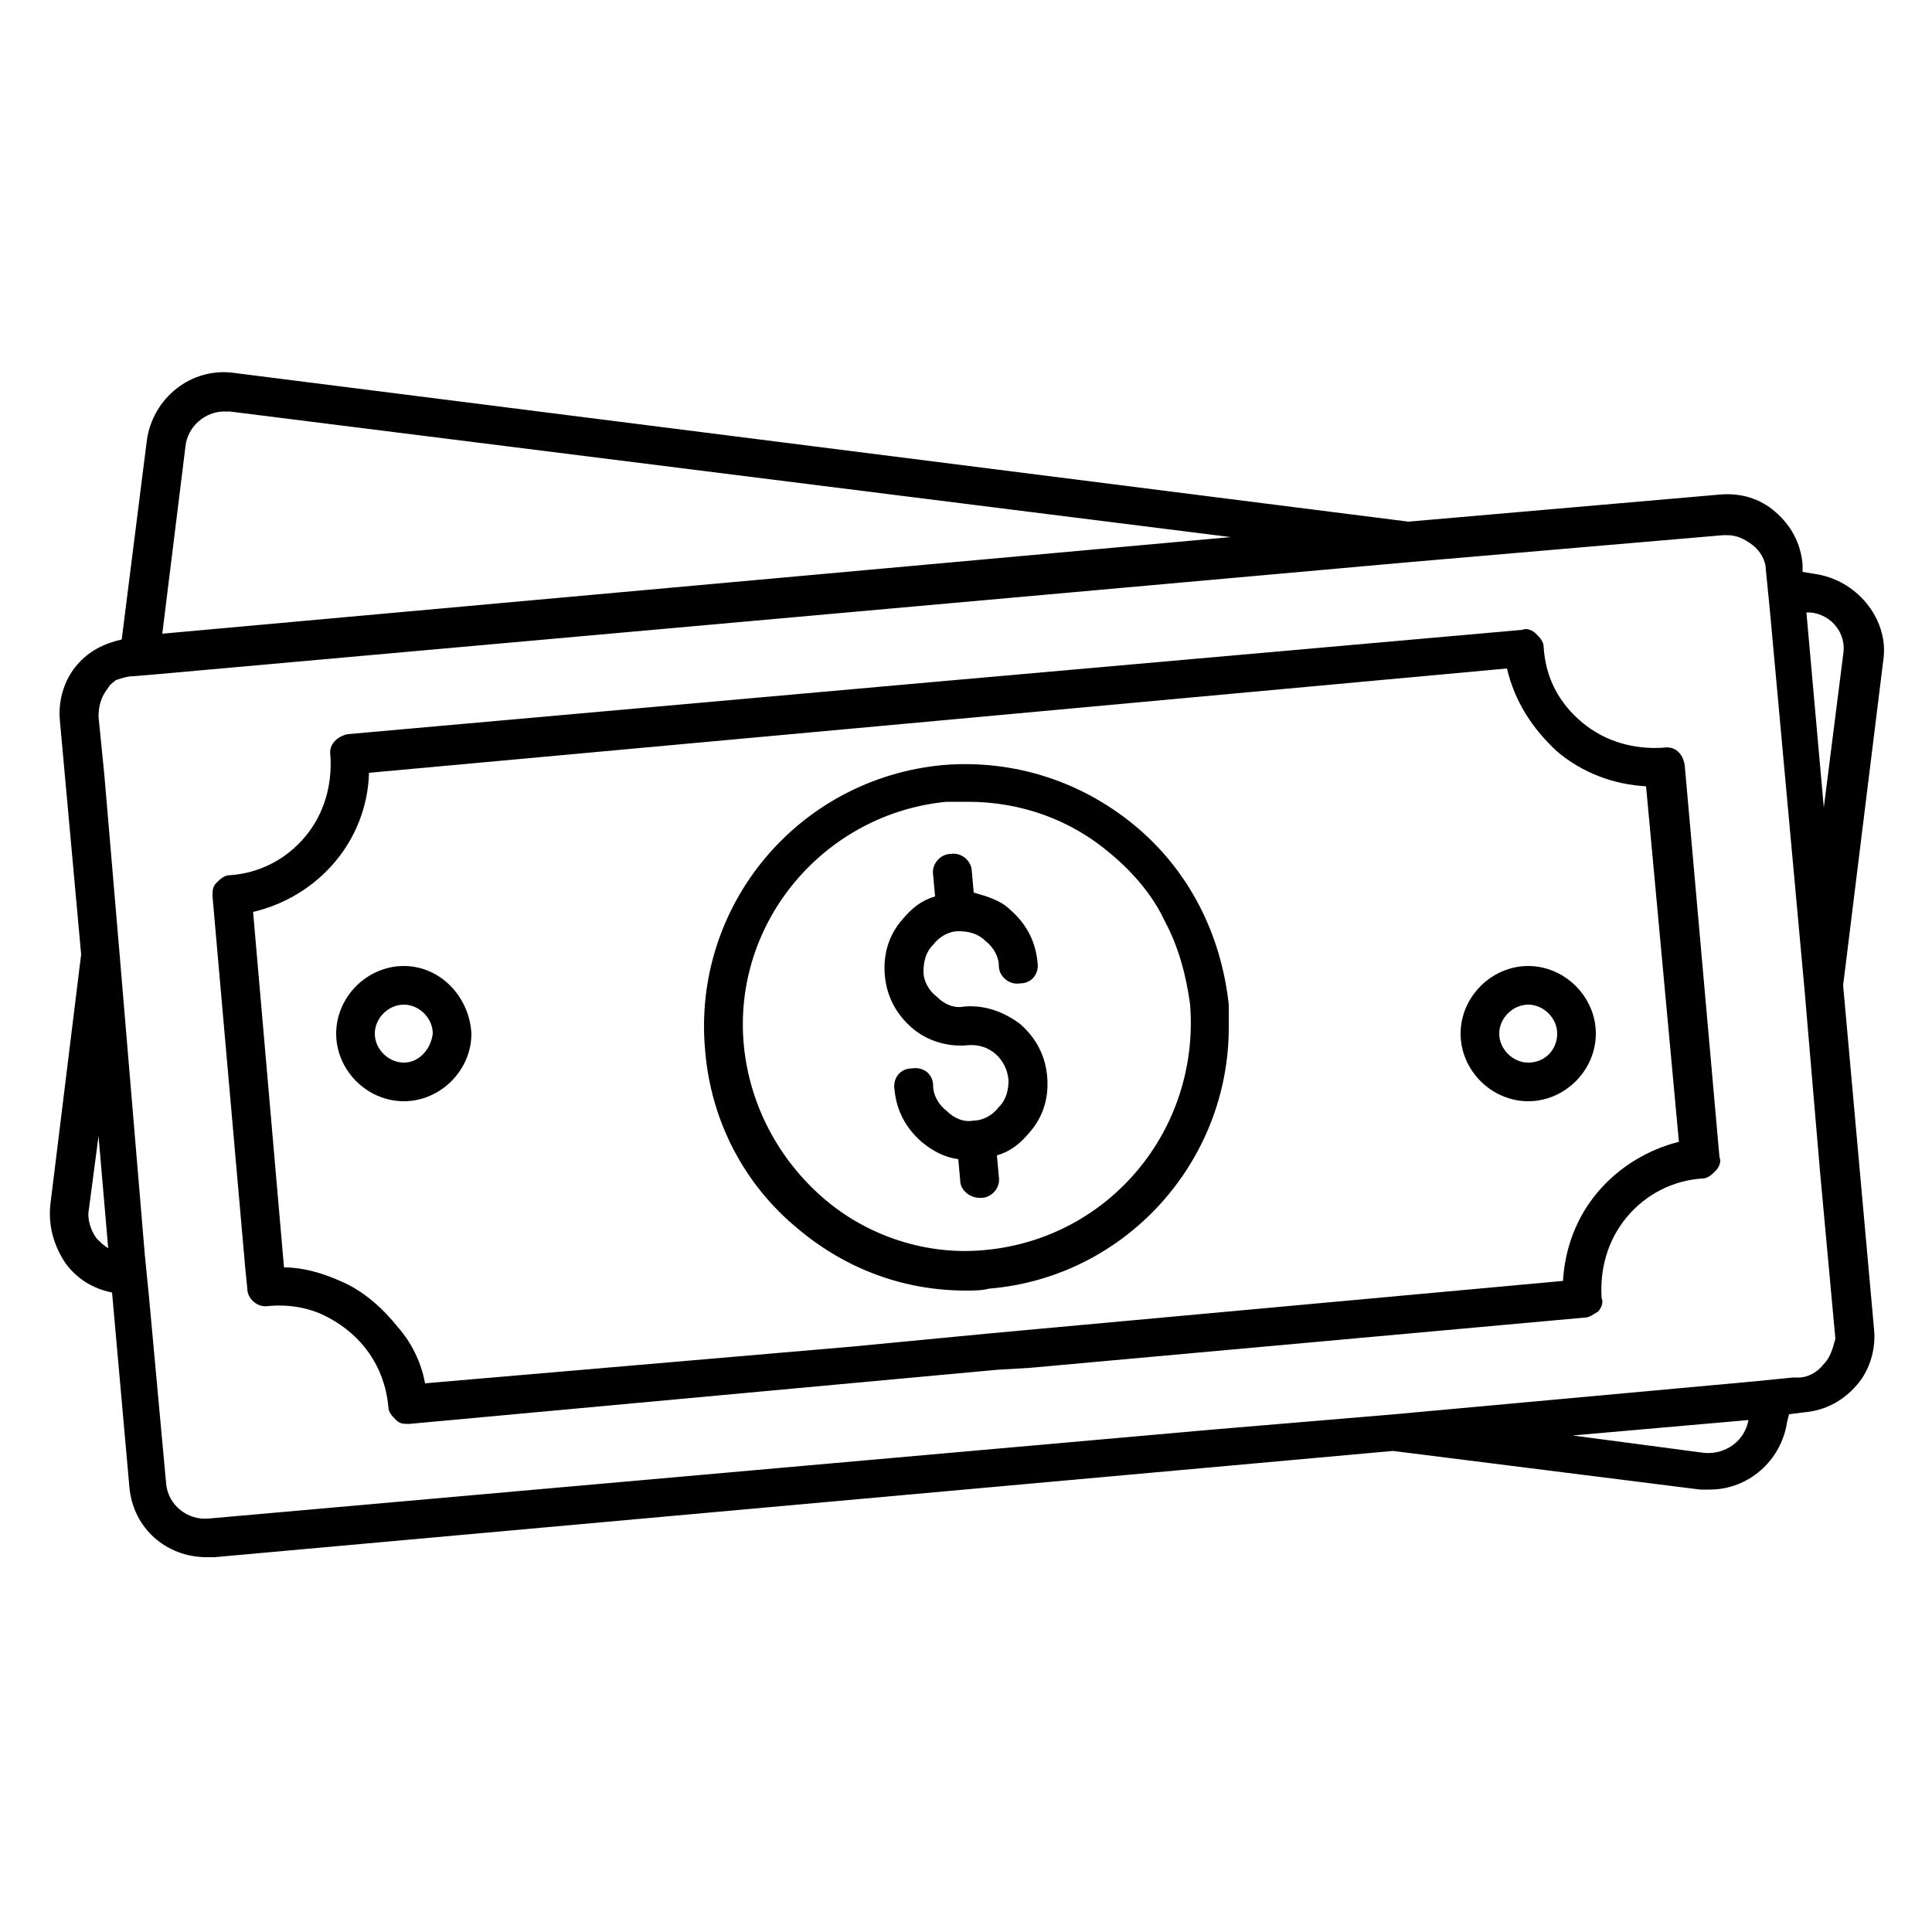 <svg xmlns="http://www.w3.org/2000/svg" enable-background="new 0 0 100 100" viewBox="0 0 100 100"><path d="M93.9,29.7l-0.6-0.1l0-0.4c-0.1-1.1-0.6-2-1.4-2.7c-0.8-0.7-1.8-1-2.9-0.9l-16.1,1.4l-60.8-7.7c-2.2-0.3-4.2,1.3-4.5,3.5
	L6.3,33.1c-0.9,0.2-1.7,0.6-2.3,1.3c-0.7,0.8-1,1.9-0.9,2.9l1.1,12.1L2.6,62.4c-0.1,1.1,0.2,2.1,0.8,3c0.6,0.8,1.4,1.3,2.4,1.5
	L6.7,77c0.2,2.1,1.9,3.6,4,3.6c0.1,0,0.2,0,0.4,0l61-5.5l15.9,2c0.2,0,0.3,0,0.5,0c2,0,3.7-1.5,4-3.5l0.1-0.4l0.8-0.1
	c1.1-0.1,2-0.6,2.7-1.4c0.7-0.8,1-1.9,0.9-2.9l-1.6-17.8l2.1-17C97.7,32,96.1,30,93.9,29.7z M9.6,23.1c0.1-1,1-1.8,2-1.8
	c0.1,0,0.2,0,0.3,0l51.8,6.5l-55.3,5L9.6,23.1z M5,64.1c-0.3-0.4-0.5-1-0.4-1.5l0.5-3.8l0.5,5.8C5.4,64.5,5.2,64.3,5,64.1z
	 M88.2,75.2l-6.8-0.9l9.1-0.8C90.3,74.6,89.3,75.3,88.2,75.2z M94.4,70.6c-0.3,0.4-0.8,0.7-1.3,0.7l-0.3,0l-2,0.2l-18.6,1.7L62.7,74
	l-51.9,4.6c-1.1,0.1-2.1-0.7-2.2-1.8l-0.9-9.8l-0.2-2L6.2,49.5l-0.8-9.4l-0.3-3c0-0.5,0.1-1,0.5-1.5c0.1-0.2,0.3-0.3,0.4-0.4
	C6.3,35.1,6.6,35,6.9,35l1.2-0.1l64.8-5.8l9.3-0.8l7-0.6c0.1,0,0.1,0,0.2,0c0.5,0,0.9,0.2,1.3,0.5c0.4,0.3,0.7,0.8,0.7,1.3
	c0,0,0,0,0,0l0.2,2l1.8,19.7l0.8,9.4l0.8,8.7C94.9,69.6,94.8,70.2,94.4,70.6z M95.4,33.9l-1,7.9l-0.9-10.1l0.2,0
	C94.8,31.8,95.6,32.8,95.4,33.9z"/><path d="M86.1,38.7c-1.5,0.1-3-0.3-4.2-1.3c-1.2-1-1.9-2.3-2-3.9c0-0.3-0.2-0.5-0.4-0.7c-0.2-0.2-0.5-0.3-0.7-0.2l-30.5,2.7h0
	c0,0,0,0,0,0L18,38c-0.5,0.1-1,0.5-0.9,1.1c0.1,1.5-0.3,3-1.3,4.2c-1,1.2-2.4,1.9-3.9,2c-0.3,0-0.5,0.2-0.7,0.4
	C11,45.9,11,46.1,11,46.4l1.7,19.3l0.1,1c0,0.5,0.5,1,1.1,0.9c1.1-0.1,2.2,0.1,3.1,0.6c1.7,0.9,2.9,2.5,3.1,4.6
	c0,0.3,0.2,0.5,0.4,0.7c0.2,0.2,0.4,0.2,0.6,0.2h0.1L44,71.6l7.6-0.7c0,0,0,0,0,0l1.7-0.1L82,68.2c0.3,0,0.5-0.2,0.7-0.3
	c0.2-0.2,0.3-0.5,0.2-0.7c-0.1-1.5,0.3-3,1.3-4.2c1-1.2,2.4-1.9,3.9-2c0.3,0,0.5-0.2,0.7-0.4c0.2-0.2,0.3-0.5,0.2-0.7l-1.8-20.3
	C87.1,39,86.7,38.6,86.1,38.7z M82.7,61.7c-1.1,1.3-1.7,2.9-1.8,4.6L51.4,69c0,0,0,0,0,0l-7.3,0.7l-9.3,0.8L22,71.6
	c-0.2-1.1-0.7-2.1-1.4-2.9c-0.8-1-1.8-1.9-3-2.4c-0.9-0.4-1.9-0.7-2.9-0.7l-1.6-18.4c3.4-0.8,5.9-3.7,6-7.2l29.5-2.7c0,0,0,0,0,0
	L78,34.6c0.4,1.7,1.3,3.1,2.6,4.3c1.3,1.1,2.9,1.7,4.6,1.8l1.7,18.4C85.3,59.5,83.8,60.4,82.7,61.7z"/><path d="M49.9,52.1c-0.5,0.1-1-0.1-1.4-0.5c-0.4-0.3-0.7-0.8-0.7-1.3c0-0.5,0.1-1,0.5-1.4c0.3-0.4,0.8-0.7,1.3-0.7c0,0,0,0,0,0
	c0.5,0,1,0.1,1.4,0.5c0.4,0.3,0.7,0.8,0.7,1.3c0,0.5,0.5,1,1.1,0.9c0.6,0,1-0.5,0.9-1.1c-0.1-1.1-0.6-2-1.4-2.7
	c-0.5-0.5-1.2-0.7-1.9-0.9l-0.1-1.1c0-0.5-0.5-1-1.1-0.9c-0.5,0-1,0.5-0.9,1.1l0.1,1.1c-0.7,0.2-1.2,0.6-1.7,1.2
	c-0.7,0.8-1,1.8-0.9,2.9c0.1,1.1,0.6,2,1.4,2.7c0.8,0.7,1.9,1,2.9,0.9c1.1-0.1,2,0.7,2.1,1.8c0,0.5-0.1,1-0.5,1.4
	c-0.3,0.4-0.8,0.7-1.3,0.7c-0.5,0.1-1-0.1-1.4-0.5c-0.4-0.3-0.7-0.8-0.7-1.3c0-0.6-0.5-1-1.1-0.9c-0.6,0-1,0.5-0.9,1.1
	c0.1,1.1,0.6,2,1.4,2.7c0.6,0.5,1.2,0.8,1.9,0.9l0.1,1.1c0,0.5,0.5,0.9,1,0.9c0,0,0.1,0,0.1,0c0.5,0,1-0.5,0.9-1.1l-0.1-1.1
	c0.7-0.2,1.2-0.6,1.7-1.2c0.7-0.8,1-1.8,0.9-2.9c-0.1-1.1-0.6-2-1.4-2.7C52,52.4,51,52,49.9,52.1z"/><path d="M58.7 42.7c-2.8-2.3-6.3-3.4-9.9-3.1-7.5.7-13 7.3-12.3 14.8.3 3.6 2 6.9 4.8 9.2 2.5 2.1 5.5 3.2 8.7 3.2.4 0 .8 0 1.2-.1 7.1-.6 12.4-6.6 12.4-13.5 0-.4 0-.8 0-1.2C63.2 48.3 61.5 45 58.7 42.7zM51 64.7C48 65 44.9 64 42.6 62s-3.8-4.8-4.1-7.9c-.6-6.4 4.2-12 10.5-12.6.4 0 .7 0 1.1 0 2.7 0 5.3.9 7.4 2.7 1.2 1 2.2 2.2 2.8 3.5.7 1.3 1.1 2.8 1.3 4.3C62.1 58.5 57.4 64.1 51 64.7zM20.9 50c-1.9 0-3.5 1.6-3.5 3.5 0 1.9 1.6 3.5 3.5 3.5 1.9 0 3.5-1.6 3.5-3.5C24.3 51.6 22.8 50 20.9 50zM20.9 55c-.8 0-1.5-.7-1.5-1.5 0-.8.7-1.5 1.5-1.5s1.5.7 1.5 1.5C22.3 54.3 21.7 55 20.9 55zM79.1 50c-1.9 0-3.5 1.6-3.5 3.5 0 1.9 1.6 3.5 3.5 3.5 1.9 0 3.5-1.6 3.5-3.5C82.6 51.6 81 50 79.1 50zM79.1 55c-.8 0-1.5-.7-1.5-1.5 0-.8.7-1.5 1.5-1.5s1.5.7 1.5 1.5C80.6 54.3 80 55 79.1 55z"/></svg>